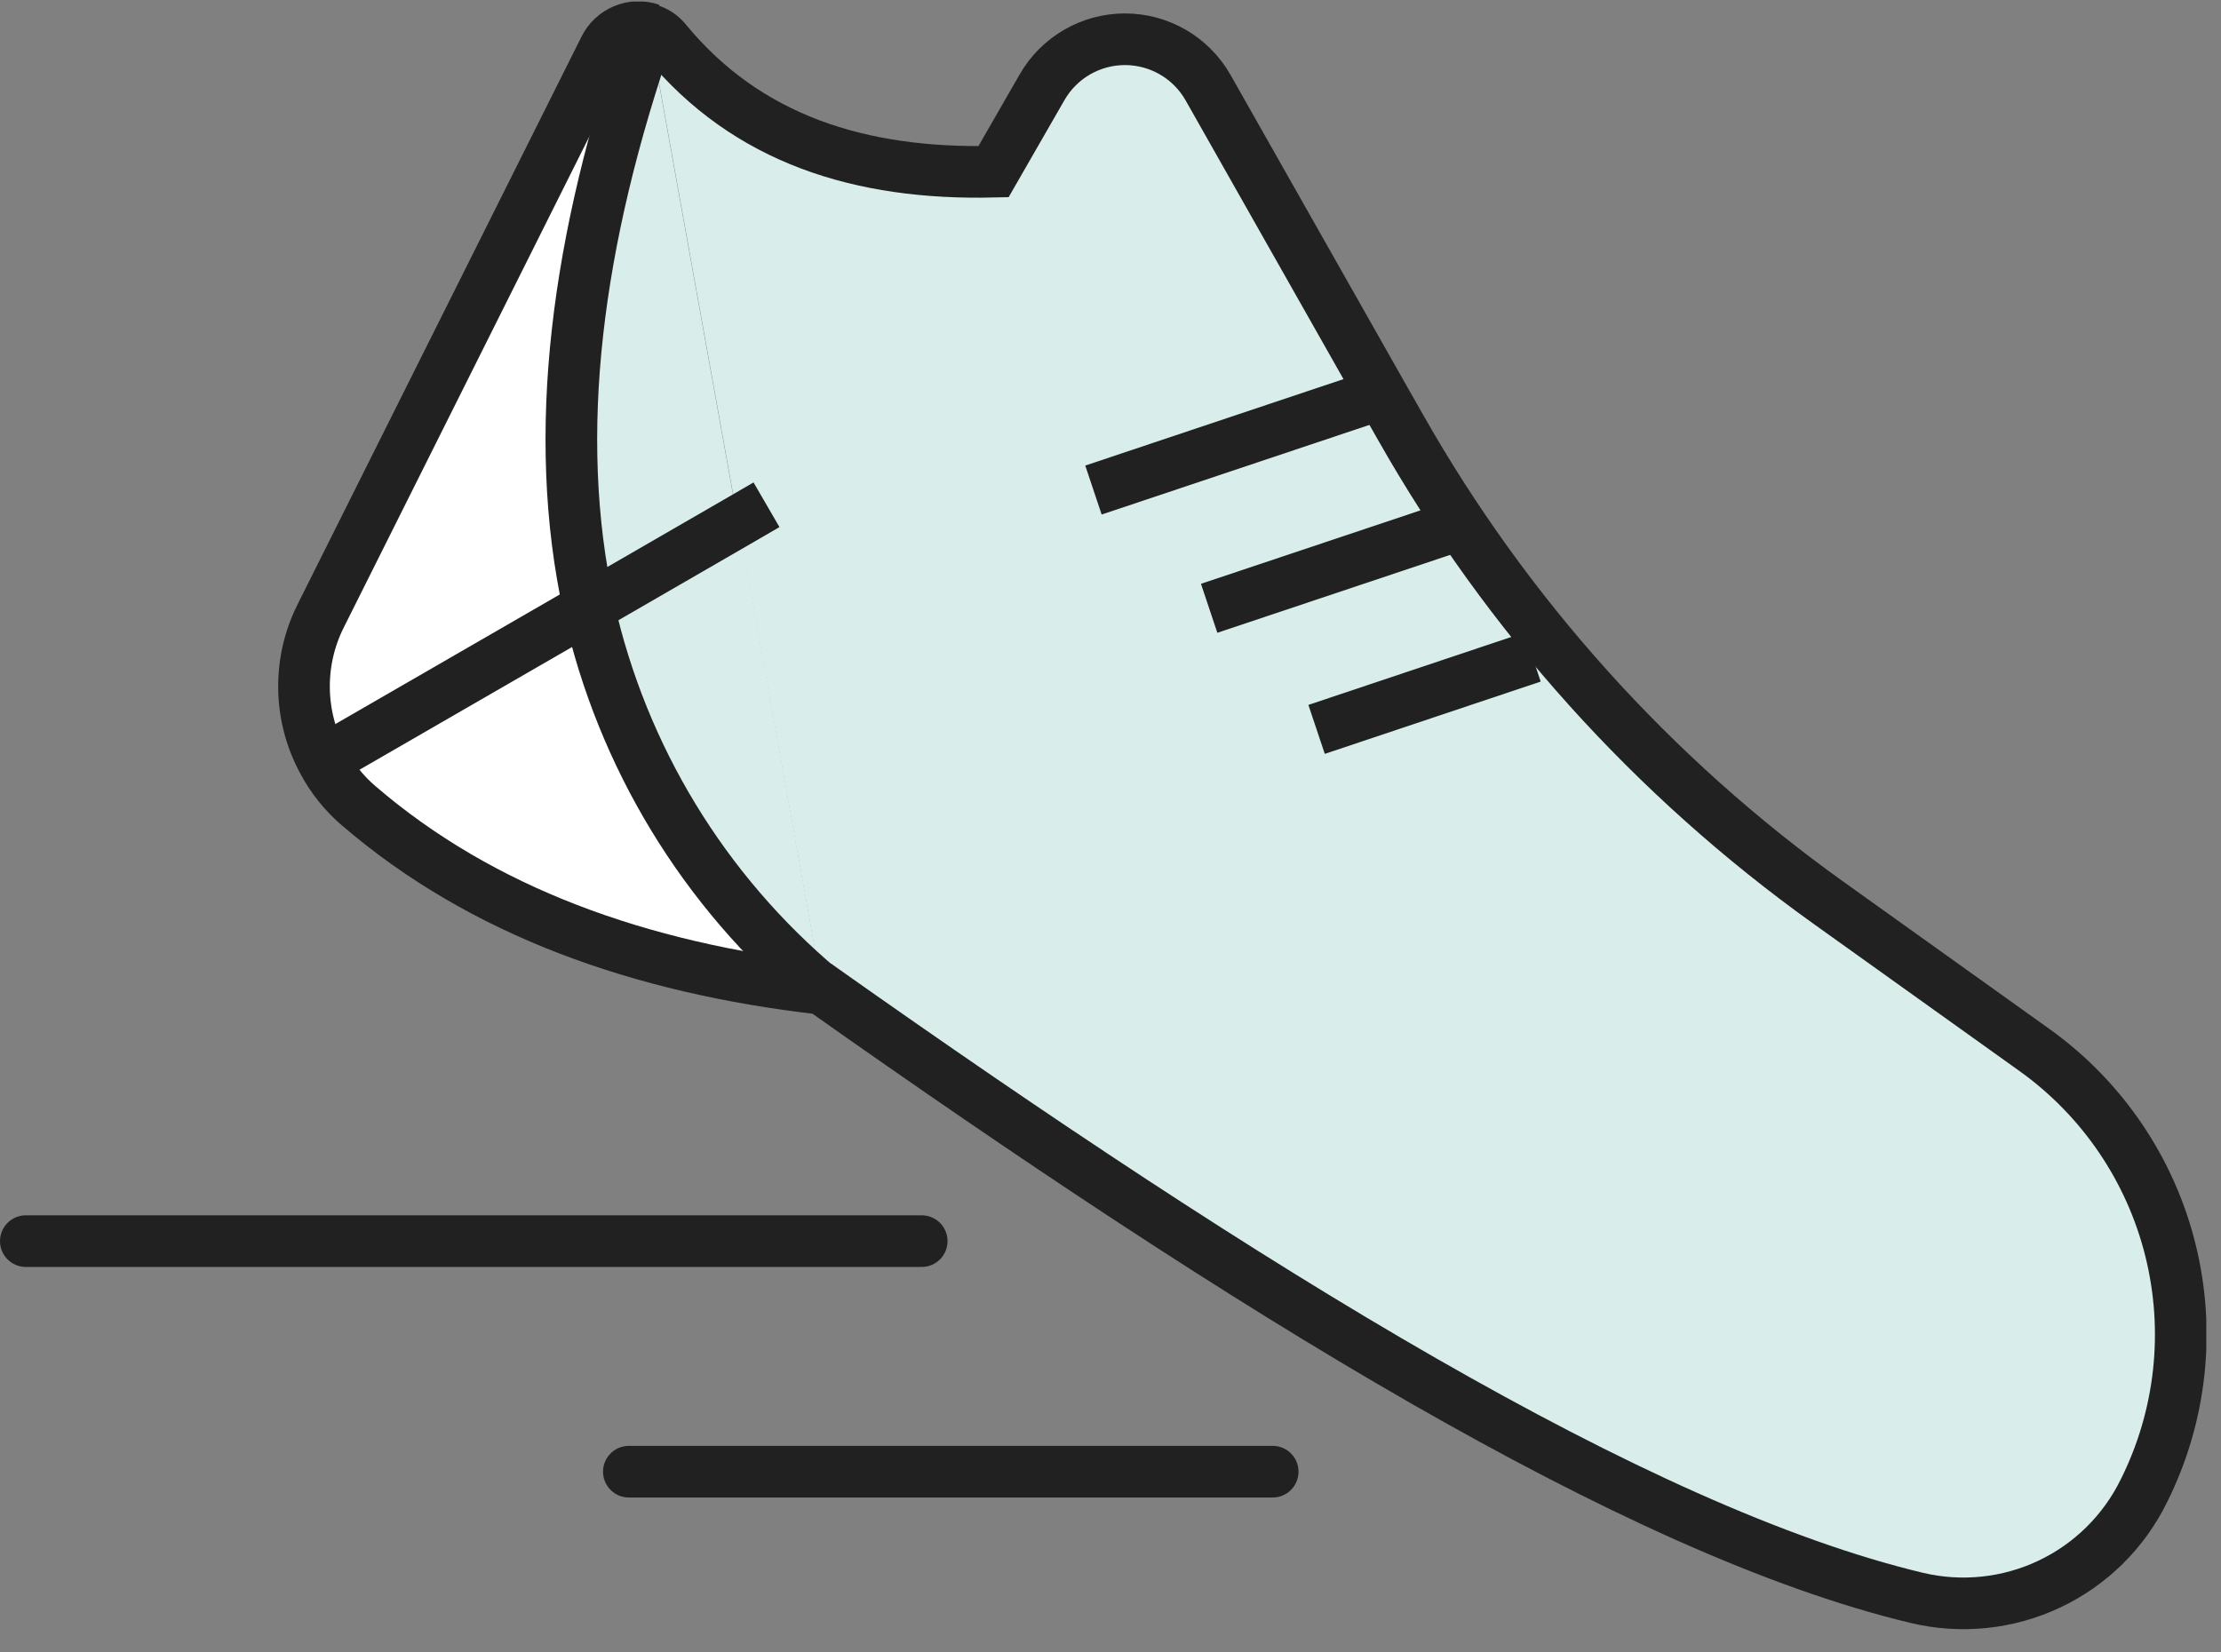 <svg width="86" height="64" viewBox="0 0 86 64" fill="none" xmlns="http://www.w3.org/2000/svg">
<rect x="0" y="0" width="86" height="64" fill="#808080" stroke="none"/>
<g clip-path="url(#clip0_110_1411)">
<path d="M49.28 57H24.35" stroke="#212121" stroke-width="2" stroke-miterlimit="10" stroke-linecap="round"/>
<path d="M35.69 48.07H1" stroke="#212121" stroke-width="2" stroke-miterlimit="10" stroke-linecap="round"/>
<path d="M54.23 16.57C58.347 23.831 63.994 30.11 70.78 34.97L78.78 40.69C81.4 42.566 83.265 45.313 84.042 48.439C84.819 51.566 84.457 54.867 83.02 57.75C82.246 59.339 80.953 60.617 79.355 61.373C77.757 62.129 75.95 62.318 74.23 61.91C63.34 59.31 48.23 49.91 31.83 38.32L28.58 20.2L25.16 1.2C25.417 1.276 25.645 1.43 25.81 1.64C28.95 5.45 33.34 6.82 38.49 6.7L40.37 3.43C40.694 2.865 41.162 2.395 41.725 2.069C42.289 1.742 42.929 1.57 43.58 1.57C44.232 1.57 44.871 1.742 45.435 2.069C45.999 2.395 46.466 2.865 46.79 3.43L53.5 15.28L54.23 16.57Z" fill="#D9EEEA"/>
<path d="M22.83 23.53C24.125 29.314 27.288 34.512 31.83 38.32C24.75 37.51 18.65 35.32 13.89 31.23C13.321 30.743 12.849 30.153 12.5 29.49L22.83 23.53Z" fill="white"/>
<path d="M31.83 38.28C27.288 34.472 24.125 29.274 22.83 23.49L28.59 20.16L31.83 38.28Z" fill="#D9EEEA"/>
<path d="M25.14 1.15L28.56 20.15L22.8 23.48C21.33 16.82 22.32 9.28 25.14 1.15Z" fill="#D9EEEA"/>
<path d="M25.14 1.15C22.32 9.28 21.33 16.82 22.8 23.53L12.48 29.53C12.017 28.672 11.767 27.716 11.752 26.741C11.736 25.767 11.955 24.802 12.39 23.93L23.39 1.93C23.546 1.609 23.815 1.357 24.145 1.221C24.474 1.084 24.843 1.073 25.18 1.19L25.14 1.15Z" fill="white"/>
<path d="M25.14 1.15C25.397 1.226 25.624 1.379 25.79 1.59C28.93 5.4 33.32 6.77 38.47 6.65L40.35 3.38C40.674 2.815 41.141 2.345 41.705 2.019C42.269 1.692 42.909 1.52 43.56 1.52C44.211 1.52 44.851 1.692 45.415 2.019C45.979 2.345 46.446 2.815 46.77 3.38L53.48 15.23L54.23 16.55C58.347 23.811 63.994 30.09 70.78 34.95L78.78 40.67C81.399 42.545 83.265 45.293 84.042 48.419C84.819 51.546 84.457 54.847 83.02 57.73C82.245 59.319 80.953 60.597 79.355 61.353C77.757 62.109 75.95 62.298 74.23 61.89C63.34 59.29 48.23 49.89 31.83 38.3C24.75 37.49 18.65 35.3 13.89 31.21C13.321 30.723 12.849 30.133 12.5 29.47C12.037 28.612 11.787 27.656 11.772 26.681C11.756 25.706 11.975 24.742 12.41 23.87L23.41 1.87C23.566 1.549 23.835 1.297 24.165 1.161C24.494 1.024 24.863 1.013 25.2 1.13" stroke="#212121" stroke-width="2" stroke-miterlimit="10"/>
<path d="M53.48 15.25L42.34 18.98" stroke="#212121" stroke-width="2" stroke-miterlimit="10"/>
<path d="M56.41 20.35L46.82 23.56" stroke="#212121" stroke-width="2" stroke-miterlimit="10"/>
<path d="M59.34 25.45L50.98 28.25" stroke="#212121" stroke-width="2" stroke-miterlimit="10"/>
<path d="M25.14 1.15C22.32 9.28 21.33 16.82 22.8 23.53C24.095 29.314 27.258 34.511 31.8 38.32" stroke="#212121" stroke-width="2" stroke-miterlimit="10"/>
<path d="M25.14 1.15V1.14" stroke="#212121" stroke-width="2" stroke-miterlimit="10"/>
<path d="M12.48 29.49L22.8 23.53L28.56 20.2L29.68 19.55" stroke="#212121" stroke-width="2" stroke-miterlimit="10"/>
</g>
<defs>
<clipPath id="clip0_110_1411">
<rect width="85.43" height="63.06" fill="white" transform="translate(0 0.06)"/>
</clipPath>
</defs>
</svg>
